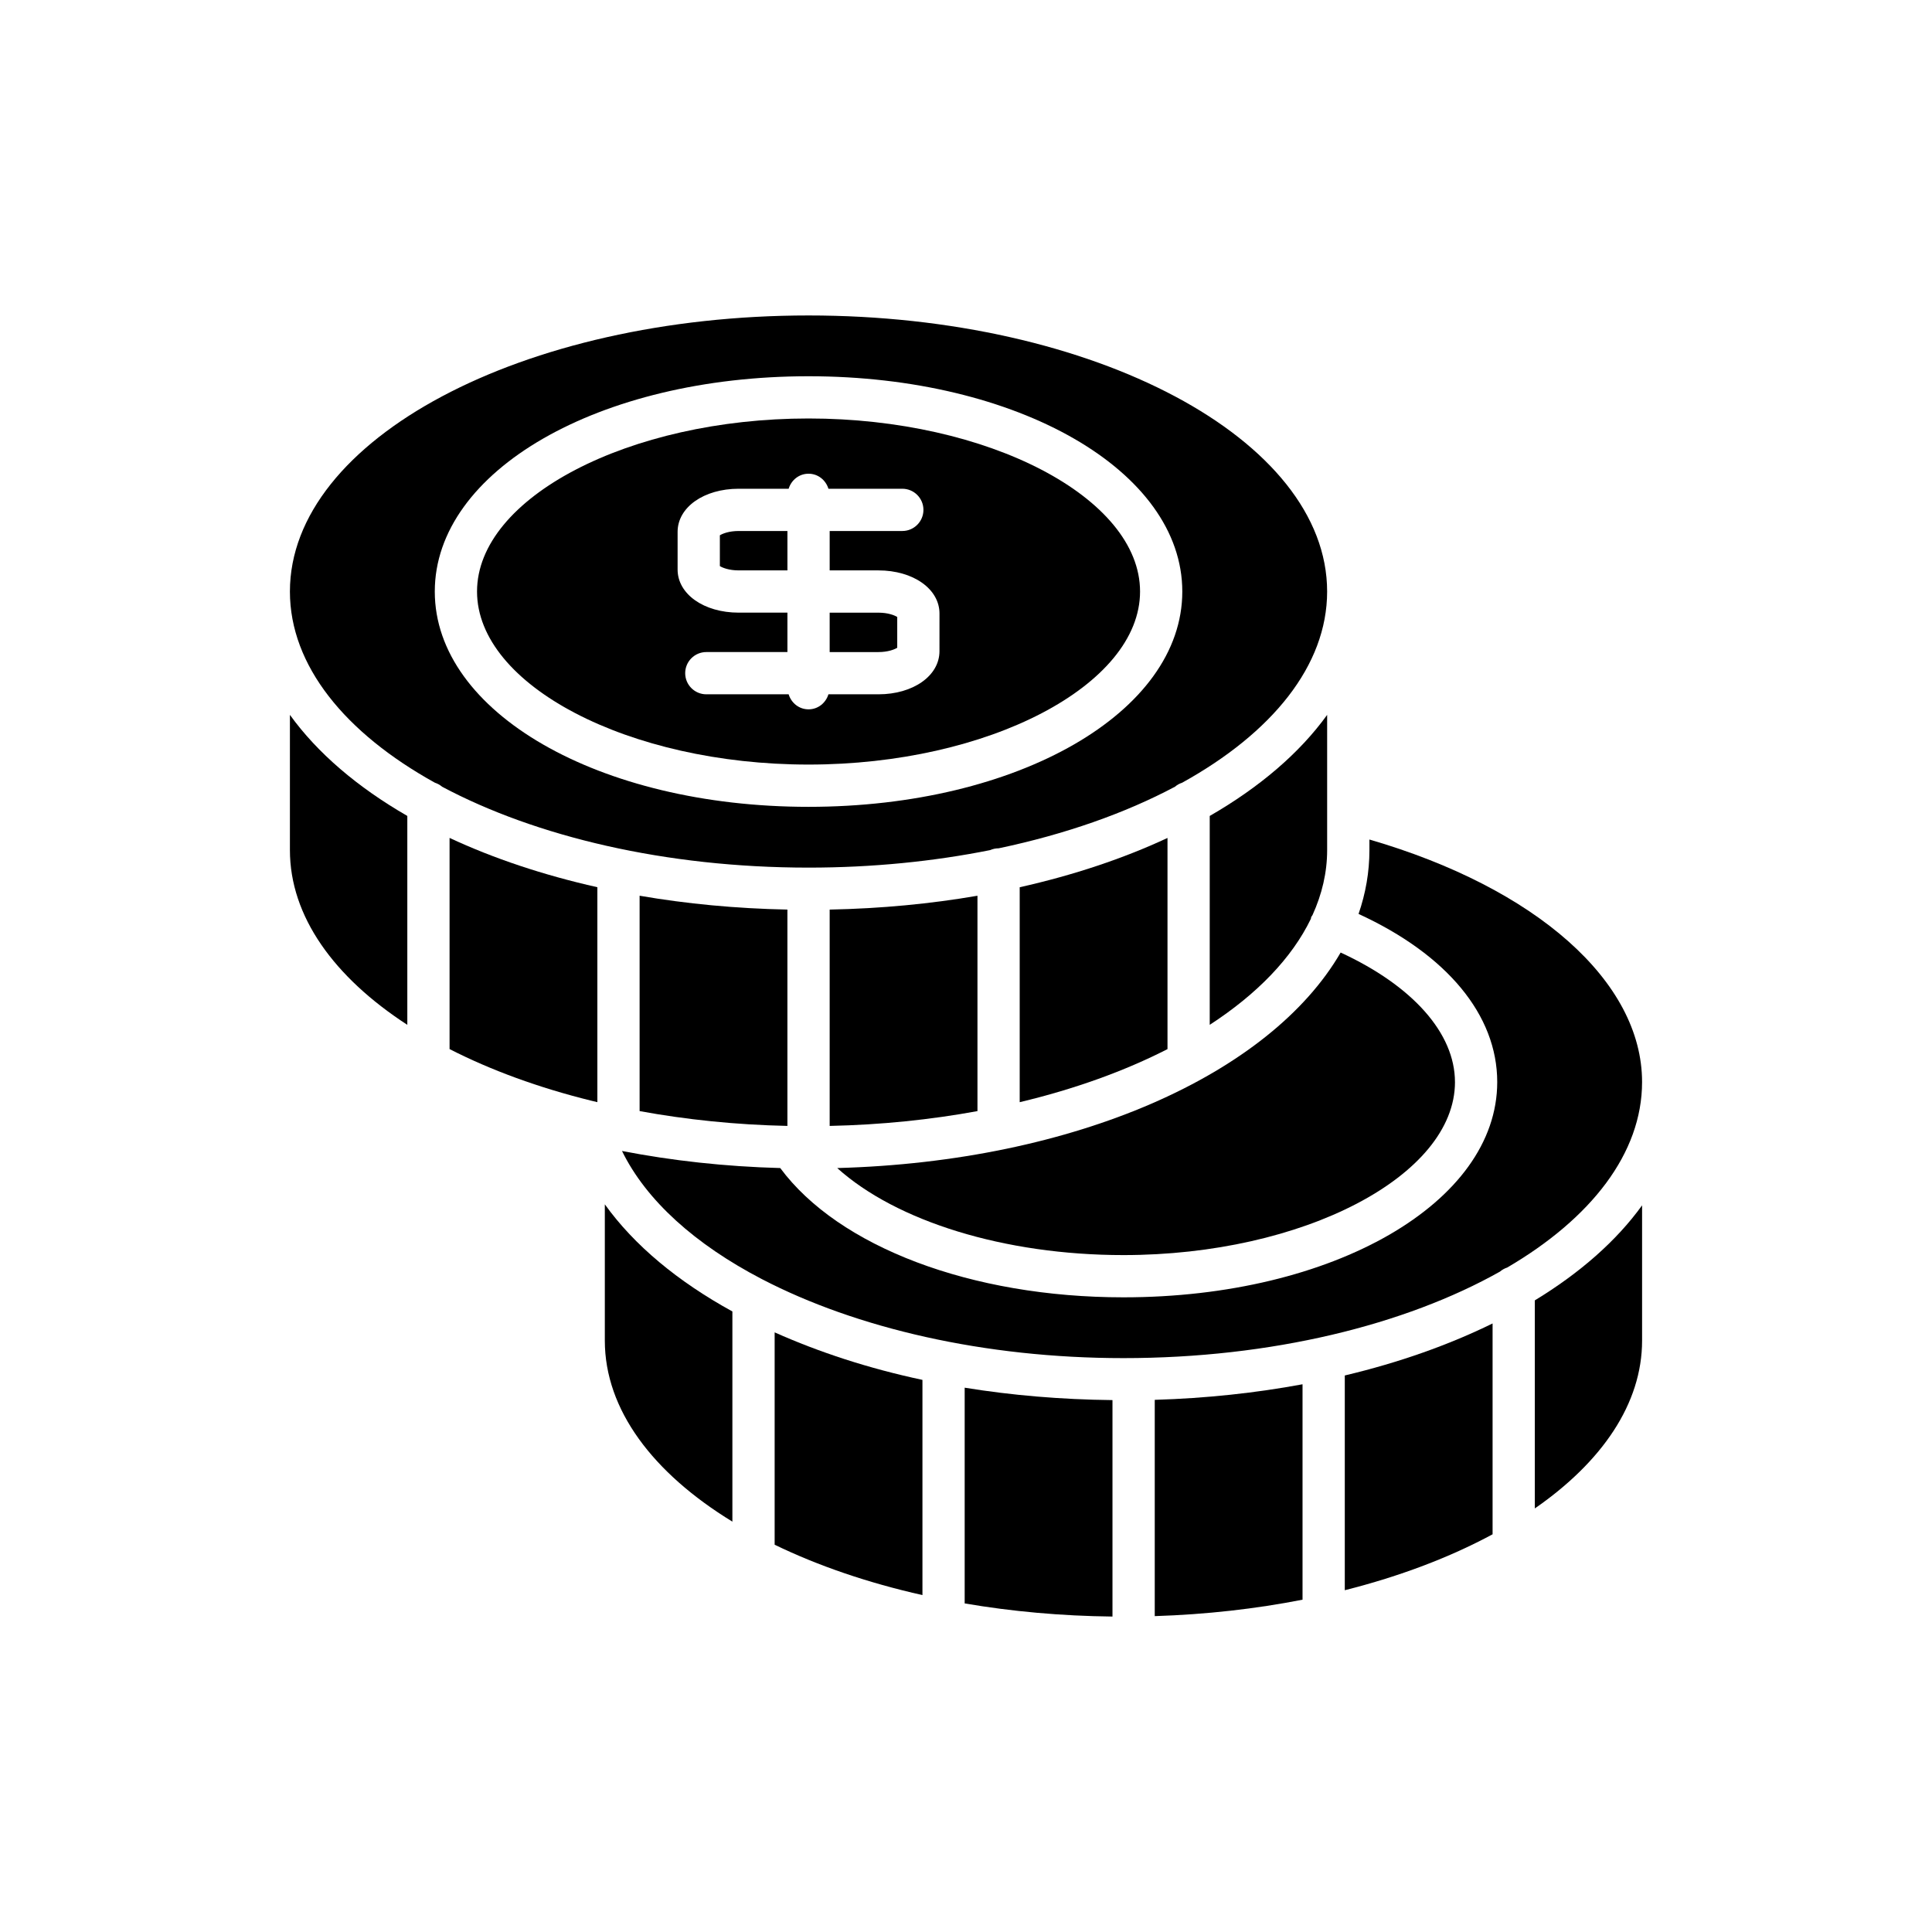 <?xml version="1.0" encoding="UTF-8"?>
<!-- Uploaded to: ICON Repo, www.svgrepo.com, Generator: ICON Repo Mixer Tools -->
<svg fill="#000000" width="800px" height="800px" version="1.1" viewBox="144 144 512 512" xmlns="http://www.w3.org/2000/svg">
 <g>
  <path d="m358.27 254.9c-47.621 0-87.852 21-87.852 45.859s40.23 45.859 87.852 45.859c47.621 0 87.855-21 87.855-45.859s-40.234-45.859-87.855-45.859zm34.699 61.668c0 6.516-6.957 11.43-16.188 11.43h-13.238c-0.703 2.289-2.754 3.984-5.273 3.984s-4.57-1.695-5.273-3.984h-21.816c-3.09 0-5.598-2.508-5.598-5.598s2.508-5.598 5.598-5.598h21.492v-10.445h-12.914c-9.227 0-16.188-4.91-16.188-11.43v-9.973c0-6.516 6.957-11.43 16.188-11.43h13.238c0.703-2.289 2.754-3.984 5.273-3.984s4.57 1.695 5.273 3.984h19.578c3.09 0 5.598 2.508 5.598 5.598s-2.508 5.598-5.598 5.598h-19.25v10.441h12.914c9.23 0 16.188 4.914 16.188 11.43z"/>
  <path d="m363.87 306.36v10.445h12.914c2.535 0 4.262-0.688 4.992-1.141v-8.16c-0.73-0.457-2.457-1.141-4.992-1.141z"/>
  <path d="m358.27 227.6c-75.785 0-137.44 32.82-137.44 73.164 0 19.652 14.656 37.504 38.422 50.664 0.711 0.23 1.348 0.582 1.902 1.059 24.879 13.238 59.219 21.438 97.09 21.441 0.008 0 0.016-0.004 0.023-0.004 0.008 0 0.016 0.004 0.023 0.004 16.922 0 33.125-1.648 48.109-4.641 0.688-0.301 1.434-0.477 2.231-0.477 0.004 0 0.008 0.004 0.016 0.004 17.645-3.715 33.527-9.301 46.73-16.324 0.555-0.48 1.195-0.832 1.906-1.062 23.766-13.156 38.422-31.012 38.422-50.664 0.004-40.34-61.652-73.164-137.44-73.164zm0 130.22c-55.543 0-99.047-25.062-99.047-57.055 0-31.992 43.508-57.055 99.047-57.055 55.543 0 99.051 25.062 99.051 57.055 0 31.992-43.512 57.055-99.051 57.055z"/>
  <path d="m334.77 285.86v8.16c0.73 0.457 2.457 1.141 4.992 1.141h12.914v-10.441h-12.914c-2.539 0-4.262 0.684-4.992 1.141z"/>
  <path d="m300.71 435.7c0.16 0.023 0.305 0.074 0.461 0.109 0.379 0.094 0.758 0.184 1.137 0.273v-56.961c-14.336-3.219-27.527-7.633-39.168-13.066v55.961c10.953 5.602 23.629 10.246 37.57 13.684z"/>
  <path d="m338.09 547.25v-55.699c-14.434-7.922-26.016-17.52-33.805-28.391v36.113c0 18.344 12.777 35.121 33.805 47.977z"/>
  <path d="m349.29 497.09v56.277c11.461 5.555 24.684 10.094 39.168 13.348v-57.031c-14.281-3.039-27.406-7.34-39.168-12.594z"/>
  <path d="m399.65 511.75v57.172c12.387 2.125 25.535 3.328 39.168 3.481v-57.363c-13.586-0.145-26.719-1.262-39.168-3.289z"/>
  <path d="m450.02 572.29c13.684-0.438 26.84-1.934 39.164-4.356v-57.086c-12.367 2.293-25.488 3.719-39.164 4.125z"/>
  <path d="m539.55 494.73c-11.578 5.684-24.75 10.363-39.168 13.785v56.91c14.664-3.699 27.906-8.738 39.168-14.82z"/>
  <path d="m579.17 499.27v-35.84c-6.789 9.414-16.465 17.91-28.426 25.18v55.141c17.805-12.336 28.426-27.758 28.426-44.48z"/>
  <path d="m506.91 366.48v2.812c0 5.809-0.996 11.457-2.879 16.91 23.43 10.762 36.75 26.789 36.75 44.547 0 31.992-43.508 57.055-99.047 57.055-40.32 0-75.484-13.367-90.961-34.258-14.695-0.395-28.754-1.969-41.938-4.527 6.43 13.152 19.449 24.777 36.996 33.918 0.043 0.016 0.078 0.043 0.121 0.062 24.938 12.957 58.832 20.914 95.777 20.914 39.27 0 74.719-8.828 99.789-22.934 0.559-0.484 1.203-0.84 1.918-1.074 22.191-13 35.73-30.254 35.73-49.16 0.004-26.668-28.137-51.438-72.258-64.266z"/>
  <path d="m352.67 442.38v-57.332c-13.645-0.273-26.781-1.527-39.168-3.672v57.074c12.359 2.273 25.504 3.637 39.168 3.93z"/>
  <path d="m529.58 430.75c0-12.973-11.289-25.547-30.297-34.316-18.742 32.305-70.312 55.391-133.41 57.113 15.629 14.078 44.262 23.062 75.859 23.062 47.617 0 87.852-21 87.852-45.859z"/>
  <path d="m363.87 385.05v57.332c13.664-0.293 26.809-1.656 39.168-3.93v-57.074c-12.387 2.144-25.523 3.398-39.168 3.672z"/>
  <path d="m414.23 379.13v56.961c14.57-3.473 27.801-8.254 39.168-14.066v-55.961c-11.641 5.434-24.832 9.848-39.168 13.066z"/>
  <path d="m491.48 387.04c0.082-0.199 0.238-0.332 0.34-0.52 2.519-5.531 3.887-11.297 3.887-17.23v-35.84c-7.293 10.113-17.906 19.176-31.117 26.785v55.355c12.477-8.105 21.762-17.652 26.805-28.098 0.047-0.148 0.023-0.305 0.086-0.453z"/>
  <path d="m220.83 369.29c0 17.555 11.68 33.68 31.113 46.301v-55.359c-13.207-7.609-23.824-16.672-31.113-26.785z"/>
 </g>
</svg>